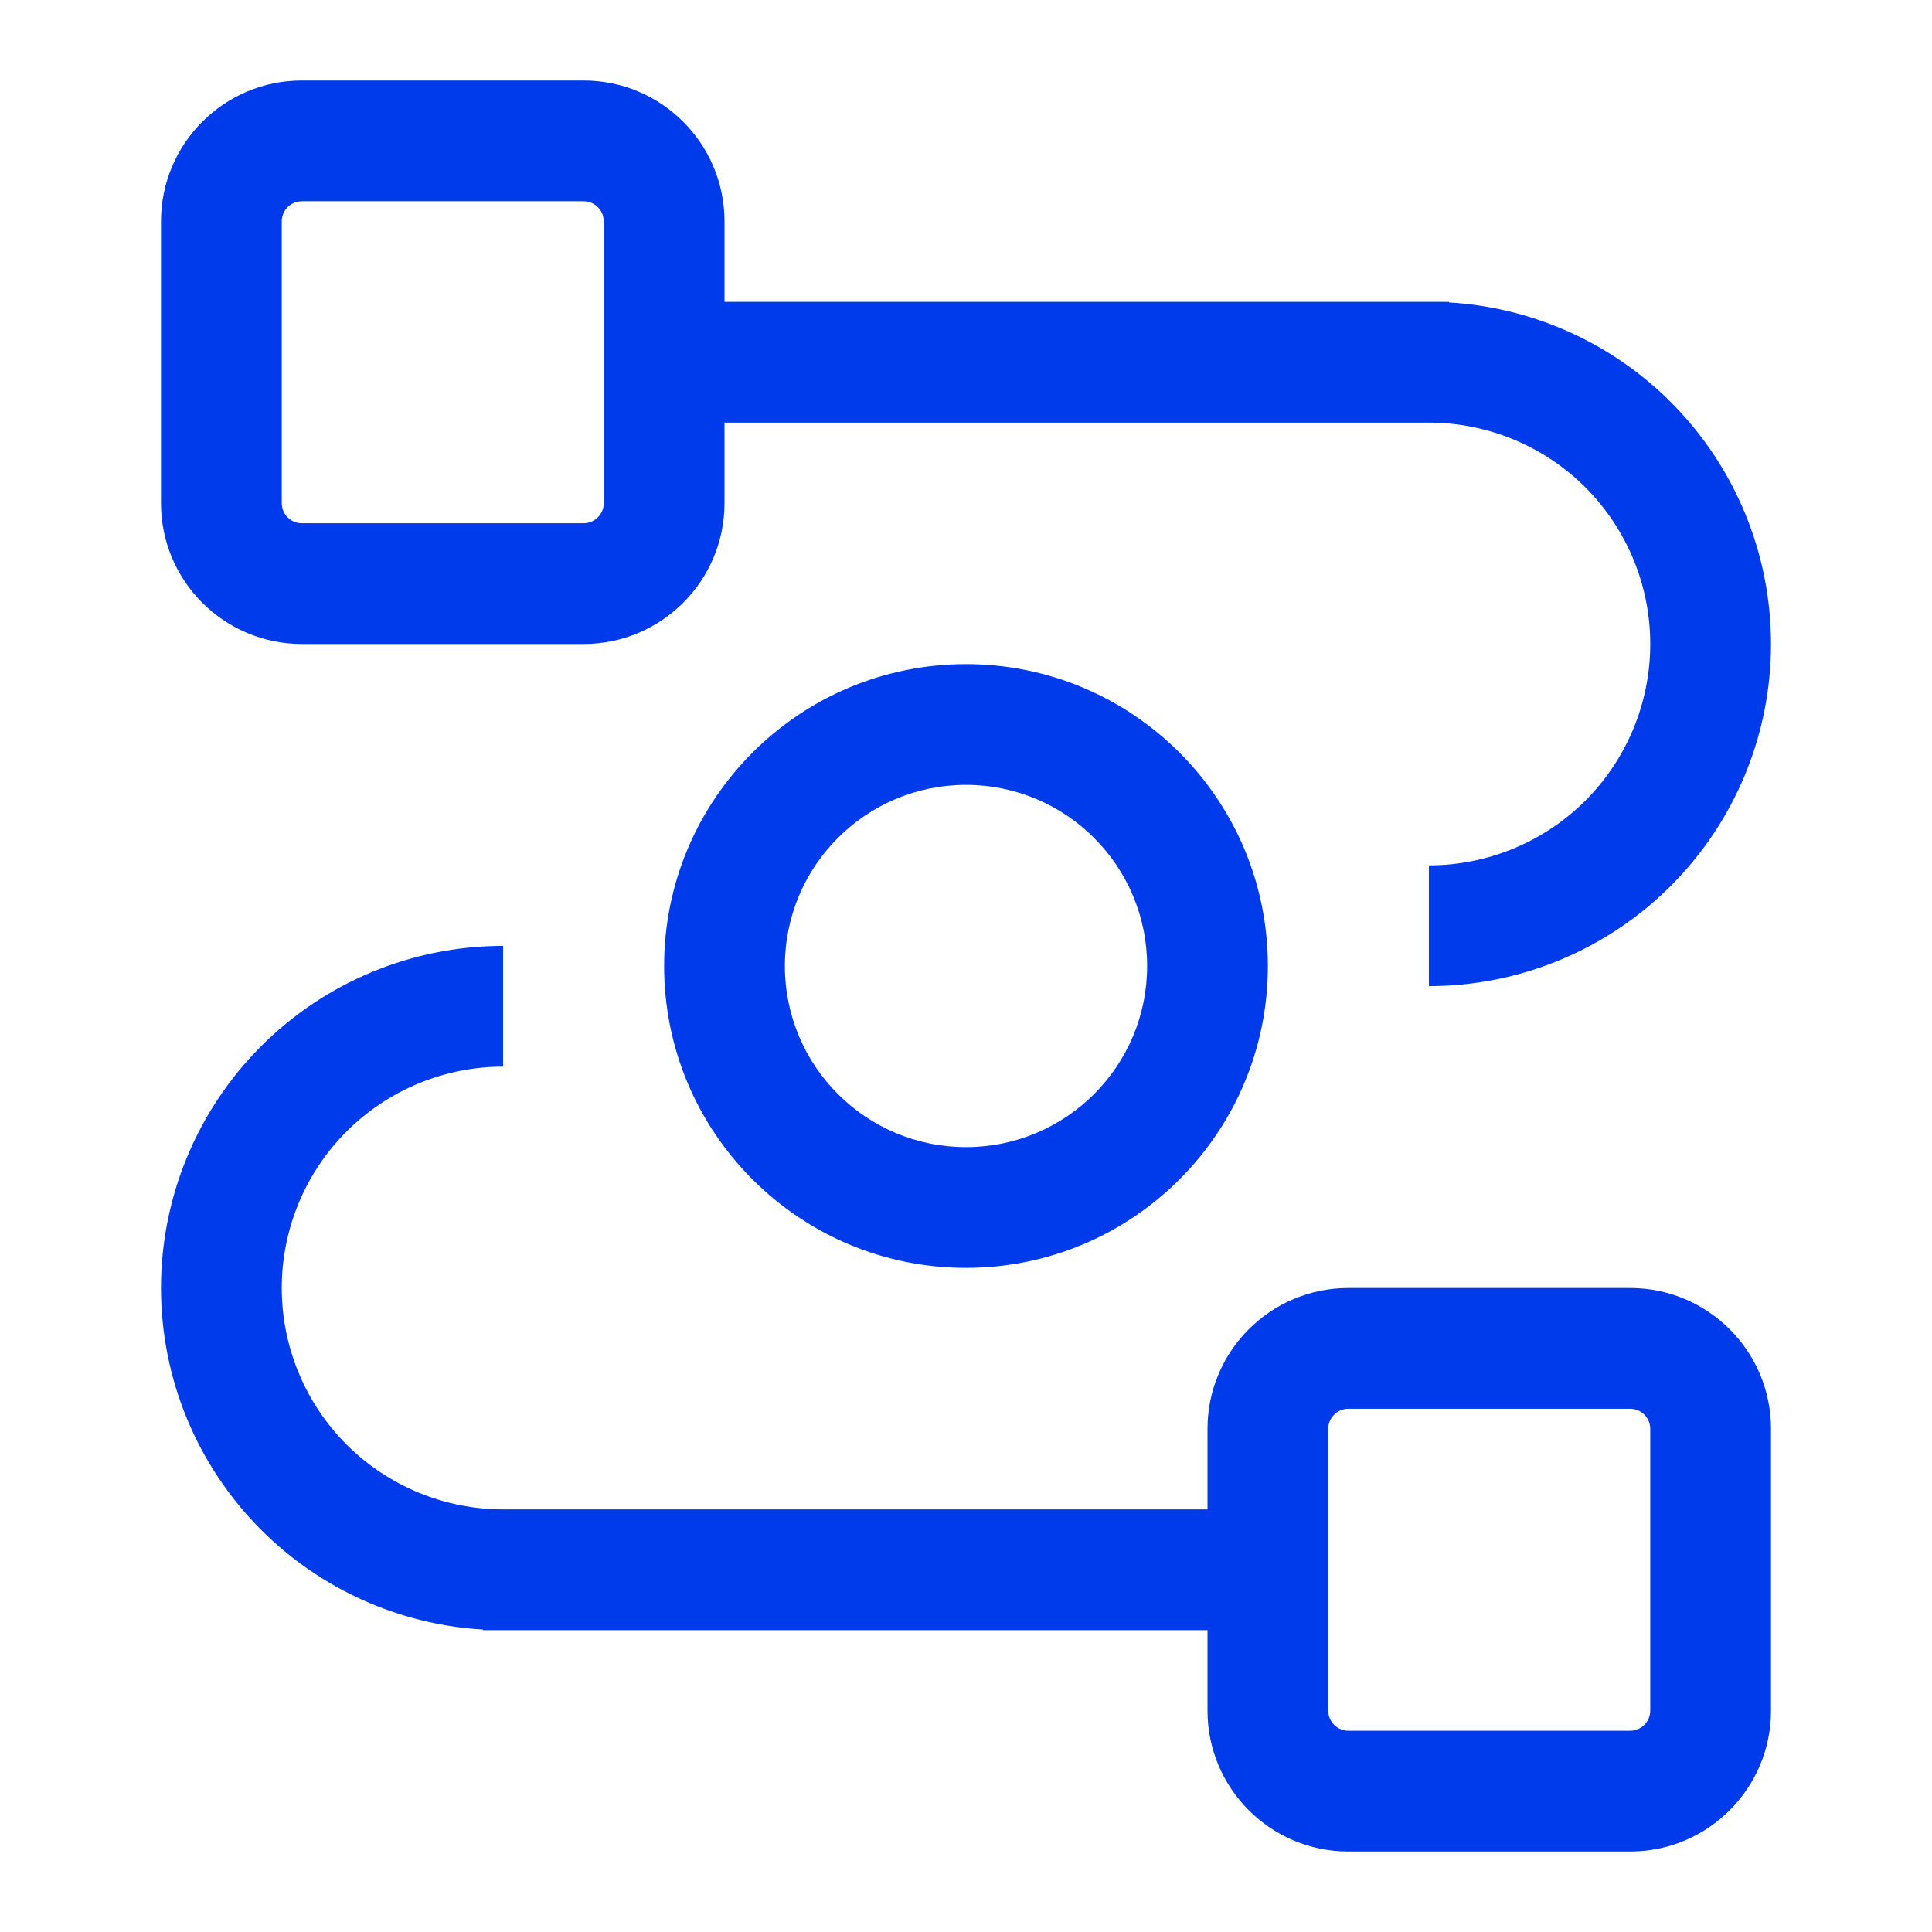 <svg width="24" height="24" viewBox="0 0 24 24" fill="none" xmlns="http://www.w3.org/2000/svg">
<path fill-rule="evenodd" clip-rule="evenodd" d="M2 2.75C2 1.784 2.784 1 3.75 1H7.25C8.216 1 9 1.784 9 2.75V3.75H17.75H18V3.757C19.036 3.818 20.017 4.257 20.755 4.995C21.552 5.792 22 6.873 22 8C22 9.127 21.552 10.208 20.755 11.005C19.958 11.802 18.877 12.25 17.75 12.25V10.75C18.479 10.75 19.179 10.46 19.695 9.945C20.21 9.429 20.5 8.729 20.5 8C20.5 7.271 20.21 6.571 19.695 6.055C19.179 5.54 18.479 5.25 17.75 5.25H9V6.25C9 7.216 8.216 8 7.25 8H3.75C2.784 8 2 7.216 2 6.25V2.75ZM3.75 2.5C3.612 2.5 3.5 2.612 3.5 2.75V6.25C3.5 6.388 3.612 6.5 3.75 6.5H7.25C7.388 6.5 7.5 6.388 7.5 6.25V2.75C7.5 2.612 7.388 2.5 7.25 2.5H3.75ZM15 17.75C15 16.784 15.784 16 16.75 16H20.25C21.216 16 22 16.784 22 17.75V21.25C22 22.216 21.216 23 20.25 23H16.75C15.784 23 15 22.216 15 21.25V20.25H6.25H6V20.243C4.964 20.182 3.983 19.743 3.245 19.005C2.448 18.208 2 17.127 2 16C2 14.873 2.448 13.792 3.245 12.995C4.042 12.198 5.123 11.75 6.25 11.75V13.25C5.521 13.25 4.821 13.54 4.305 14.056C3.79 14.571 3.5 15.271 3.5 16C3.5 16.729 3.79 17.429 4.305 17.945C4.821 18.46 5.521 18.75 6.25 18.75H15V17.75ZM16.75 17.5C16.612 17.5 16.5 17.612 16.5 17.75V21.25C16.5 21.388 16.612 21.5 16.75 21.5H20.25C20.388 21.5 20.5 21.388 20.5 21.25V17.75C20.5 17.612 20.388 17.5 20.25 17.5H16.75ZM9.75 12C9.75 10.757 10.757 9.75 12 9.75C13.243 9.75 14.25 10.757 14.25 12C14.25 13.243 13.243 14.25 12 14.25C10.757 14.25 9.75 13.243 9.75 12ZM12 8.25C9.929 8.25 8.25 9.929 8.25 12C8.25 14.071 9.929 15.75 12 15.75C14.071 15.75 15.75 14.071 15.75 12C15.75 9.929 14.071 8.25 12 8.25Z" fill="#003BEB"/>
</svg>
